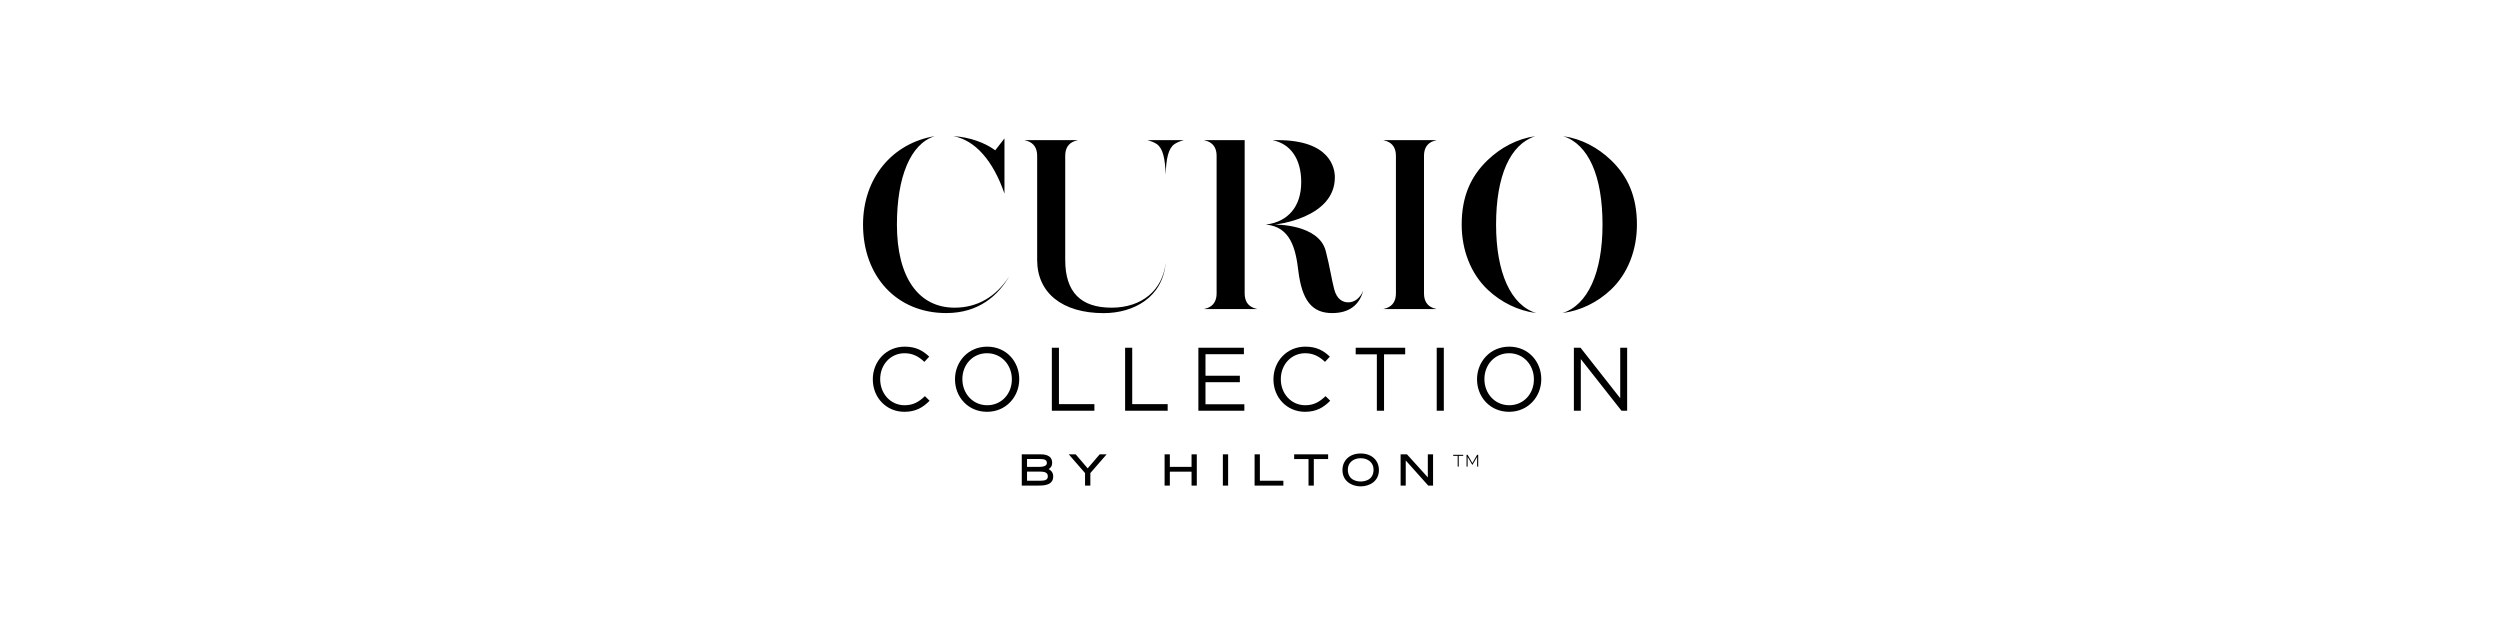 <?xml version="1.0" encoding="iso-8859-1"?>
<!-- Generator: Adobe Illustrator 23.0.0, SVG Export Plug-In . SVG Version: 6.00 Build 0)  -->
<svg version="1.1" xmlns="http://www.w3.org/2000/svg" xmlns:xlink="http://www.w3.org/1999/xlink" x="0px" y="0px"
	 viewBox="0 0 378.003 94.896" style="enable-background:new 0 0 378.003 94.896;" xml:space="preserve">
<g id="curio">
	<g>
		<path d="M166.276,68.693h1.05l-2.463,2.833v1.898h-0.804v-1.898l-2.463-2.833h1.046l1.815,2.122L166.276,68.693z M159.246,72.039
			c0,1.384-1.518,1.384-2.326,1.384h-2.428v-4.731h2.729c0.509,0,1.866,0,1.866,1.292c0,0.529-0.272,0.783-0.53,0.947
			C158.854,71.079,159.246,71.393,159.246,72.039z M155.288,70.593h1.782c1.094,0,1.218-0.342,1.218-0.603
			c0-0.572-0.533-0.591-1.401-0.591h-1.599V70.593z M158.434,72.019c0-0.306-0.116-0.709-1.103-0.709h-2.043v1.38h1.979
			C158.095,72.691,158.434,72.5,158.434,72.019z M180.164,70.587h-3.283v-1.894h-0.793v4.731h0.793v-2.104h3.283v2.104h0.793v-4.731
			h-0.793V70.587z M184.898,73.424h0.796v-4.731h-0.796V73.424z M208.494,71.079c0,1.692-1.427,2.461-2.756,2.461
			c-1.326,0-2.756-0.769-2.756-2.461c0-1.495,1.107-2.51,2.756-2.51C207.387,68.569,208.494,69.584,208.494,71.079z M207.685,70.994
			c0-1.009-0.8-1.711-1.947-1.711c-1.145,0-1.945,0.702-1.945,1.711c0,1.68,1.486,1.808,1.945,1.808
			C206.2,72.802,207.685,72.673,207.685,70.994z M219.725,68.929h0.677v1.626h0.162v-1.626h0.677v-0.162h-1.517V68.929z
			 M223.344,68.767l-0.72,1.247l-0.72-1.247h-0.162v1.788h0.162v-1.469h0.005l0.715,1.219l0.715-1.219h0.005v1.469h0.162v-1.788
			H223.344z M195.677,69.415h2.173v4.008h0.8v-4.008h2.165v-0.722h-5.137V69.415z M190.496,68.693h-0.8v4.731h4.351v-0.732h-3.551
			V68.693z M215.888,72.177l-3.156-3.484h-0.959v4.731h0.776v-3.803l3.404,3.803h0.729v-4.731h-0.794V72.177z"/>
		<path d="M139.848,59.898l0.707,0.694c-0.993,1.007-2.081,1.673-3.809,1.673c-2.748,0-4.776-2.163-4.776-4.898V57.34
			c0-2.694,2.013-4.925,4.816-4.925c1.728,0,2.762,0.612,3.714,1.51l-0.735,0.79c-0.802-0.762-1.701-1.306-2.993-1.306
			c-2.109,0-3.687,1.714-3.687,3.904v0.027c0,2.204,1.591,3.932,3.687,3.932C138.08,61.272,138.937,60.769,139.848,59.898z
			 M154.11,57.313v0.027c0,2.626-1.973,4.925-4.87,4.925c-2.898,0-4.844-2.272-4.844-4.898V57.34c0-2.626,1.973-4.925,4.871-4.925
			C152.165,52.415,154.11,54.687,154.11,57.313z M152.995,57.34c0-2.163-1.578-3.932-3.755-3.932s-3.728,1.741-3.728,3.904v0.027
			c0,2.163,1.578,3.932,3.755,3.932c2.177,0,3.728-1.741,3.728-3.904V57.34z M160.115,52.579h-1.075v9.523h6.435v-0.993h-5.36
			V52.579z M171.193,52.579h-1.075v9.523h6.435v-0.993h-5.36V52.579z M182.271,57.789h5.197V56.81h-5.197v-3.252h5.809v-0.979
			h-6.884v9.523h6.952v-0.979h-5.877V57.789z M197.349,61.272c-2.096,0-3.687-1.727-3.687-3.932v-0.027
			c0-2.19,1.578-3.904,3.687-3.904c1.292,0,2.19,0.544,2.993,1.306l0.735-0.79c-0.952-0.898-1.986-1.51-3.714-1.51
			c-2.803,0-4.816,2.231-4.816,4.925v0.027c0,2.734,2.027,4.898,4.776,4.898c1.728,0,2.816-0.666,3.809-1.673l-0.707-0.694
			C199.512,60.769,198.655,61.272,197.349,61.272z M204.984,53.571h3.197v8.53h1.088v-8.53h3.197v-0.993h-7.483V53.571z
			 M217.233,62.102h1.075v-9.523h-1.075V62.102z M233.043,57.313v0.027c0,2.626-1.973,4.925-4.871,4.925
			c-2.898,0-4.843-2.272-4.843-4.898V57.34c0-2.626,1.973-4.925,4.871-4.925C231.098,52.415,233.043,54.687,233.043,57.313z
			 M231.928,57.34c0-2.163-1.579-3.932-3.755-3.932c-2.177,0-3.727,1.741-3.727,3.904v0.027c0,2.163,1.578,3.932,3.755,3.932
			c2.177,0,3.728-1.741,3.728-3.904V57.34z M244.98,60.211l-6-7.632h-1.007v9.523h1.048v-7.809l6.149,7.809h0.857v-9.523h-1.048
			V60.211z M152.592,41.793c-2.01,3.102-4.836,4.728-8.259,4.728c-5.459,0-8.718-4.589-8.718-12.562
			c0-7.226,2.056-12.215,5.719-13.375c-6.41,1.073-10.843,6.314-10.843,13.375c0,7.789,5.054,13.377,12.577,13.377
			C148.079,47.336,150.958,44.587,152.592,41.793z M151.876,29.269v-8.34l-1.396,1.801l-0.259-0.184
			c-1.212-0.847-3.398-1.804-6.083-1.965C147.439,21.198,150.145,24.259,151.876,29.269z M176.247,39.711
			c-0.421,4.115-3.551,6.81-8.174,6.81c-4.624,0-7.01-2.309-7.01-7.216v-15.75c0-1.12,0.465-1.867,1.397-2.213
			c0.149-0.052,0.326-0.104,0.53-0.155h-8.099c0.201,0.05,0.382,0.103,0.528,0.155c0.93,0.346,1.401,1.093,1.401,2.213v15.75
			c0,4.962,3.771,8.04,10.063,8.04C171.38,47.345,175.835,44.977,176.247,39.711z M224.973,43.828
			c1.992,1.867,4.539,3.152,7.312,3.509c-3.845-1.174-6.077-6.121-6.077-13.377c0-7.396,2.137-12.151,5.944-13.375
			c-2.757,0.395-5.221,1.72-7.214,3.619c-2.609,2.493-3.93,5.583-3.93,9.756C221.007,37.794,222.38,41.396,224.973,43.828z
			 M236.222,47.337c2.78-0.357,5.329-1.642,7.317-3.509c2.596-2.432,3.967-6.034,3.967-9.868c0-4.173-1.325-7.263-3.931-9.756
			c-1.992-1.899-4.459-3.224-7.218-3.619c3.81,1.225,5.946,5.98,5.946,13.375C242.304,41.216,240.07,46.163,236.222,47.337z
			 M209.665,46.58c-0.145,0.054-0.327,0.104-0.527,0.155h8.098c-0.202-0.05-0.381-0.1-0.53-0.155
			c-0.932-0.348-1.396-1.093-1.396-2.213V23.555c0-1.12,0.464-1.867,1.396-2.213c0.149-0.053,0.328-0.104,0.53-0.155h-8.098
			c0.2,0.05,0.381,0.102,0.527,0.155c0.931,0.346,1.401,1.093,1.401,2.213v20.811C211.065,45.487,210.595,46.232,209.665,46.58z
			 M206.12,43.946c-0.489,1.205-1.389,1.77-2.248,1.77c-0.742,0-1.722-0.349-2.145-2.002c-0.206-0.814-0.364-1.606-0.53-2.443
			c-0.201-1.046-0.439-2.123-0.739-3.299c-1.04-4.133-7.731-4.013-7.731-4.013s9.105-0.912,9.105-7.149
			c0-1.317-0.623-5.623-8.664-5.623h-0.77c2.749,0.558,4.348,2.846,4.348,6.354c0,3.637-1.937,6.001-5.355,6.417
			c3.788,0.315,4.537,3.742,4.928,7.075c0.55,4.346,2.027,6.305,5.1,6.305C204.006,47.34,205.558,46.102,206.12,43.946z
			 M188.195,44.366V21.187h-6.169c0.198,0.05,0.38,0.102,0.524,0.155c0.932,0.346,1.402,1.093,1.402,2.213v20.811
			c0,1.12-0.47,1.866-1.402,2.213c-0.144,0.054-0.326,0.104-0.524,0.155h8.093c-0.196-0.05-0.377-0.1-0.523-0.155
			C188.665,46.232,188.195,45.487,188.195,44.366z M174.933,21.801c0.892,0.648,1.236,2.126,1.313,4.626
			c0.077-2.501,0.425-3.979,1.317-4.626c0.393-0.272,0.912-0.47,1.443-0.613h-5.519C174.019,21.331,174.54,21.529,174.933,21.801z"
			/>
	</g>
</g>
<g id="Layer_1">
</g>
</svg>

